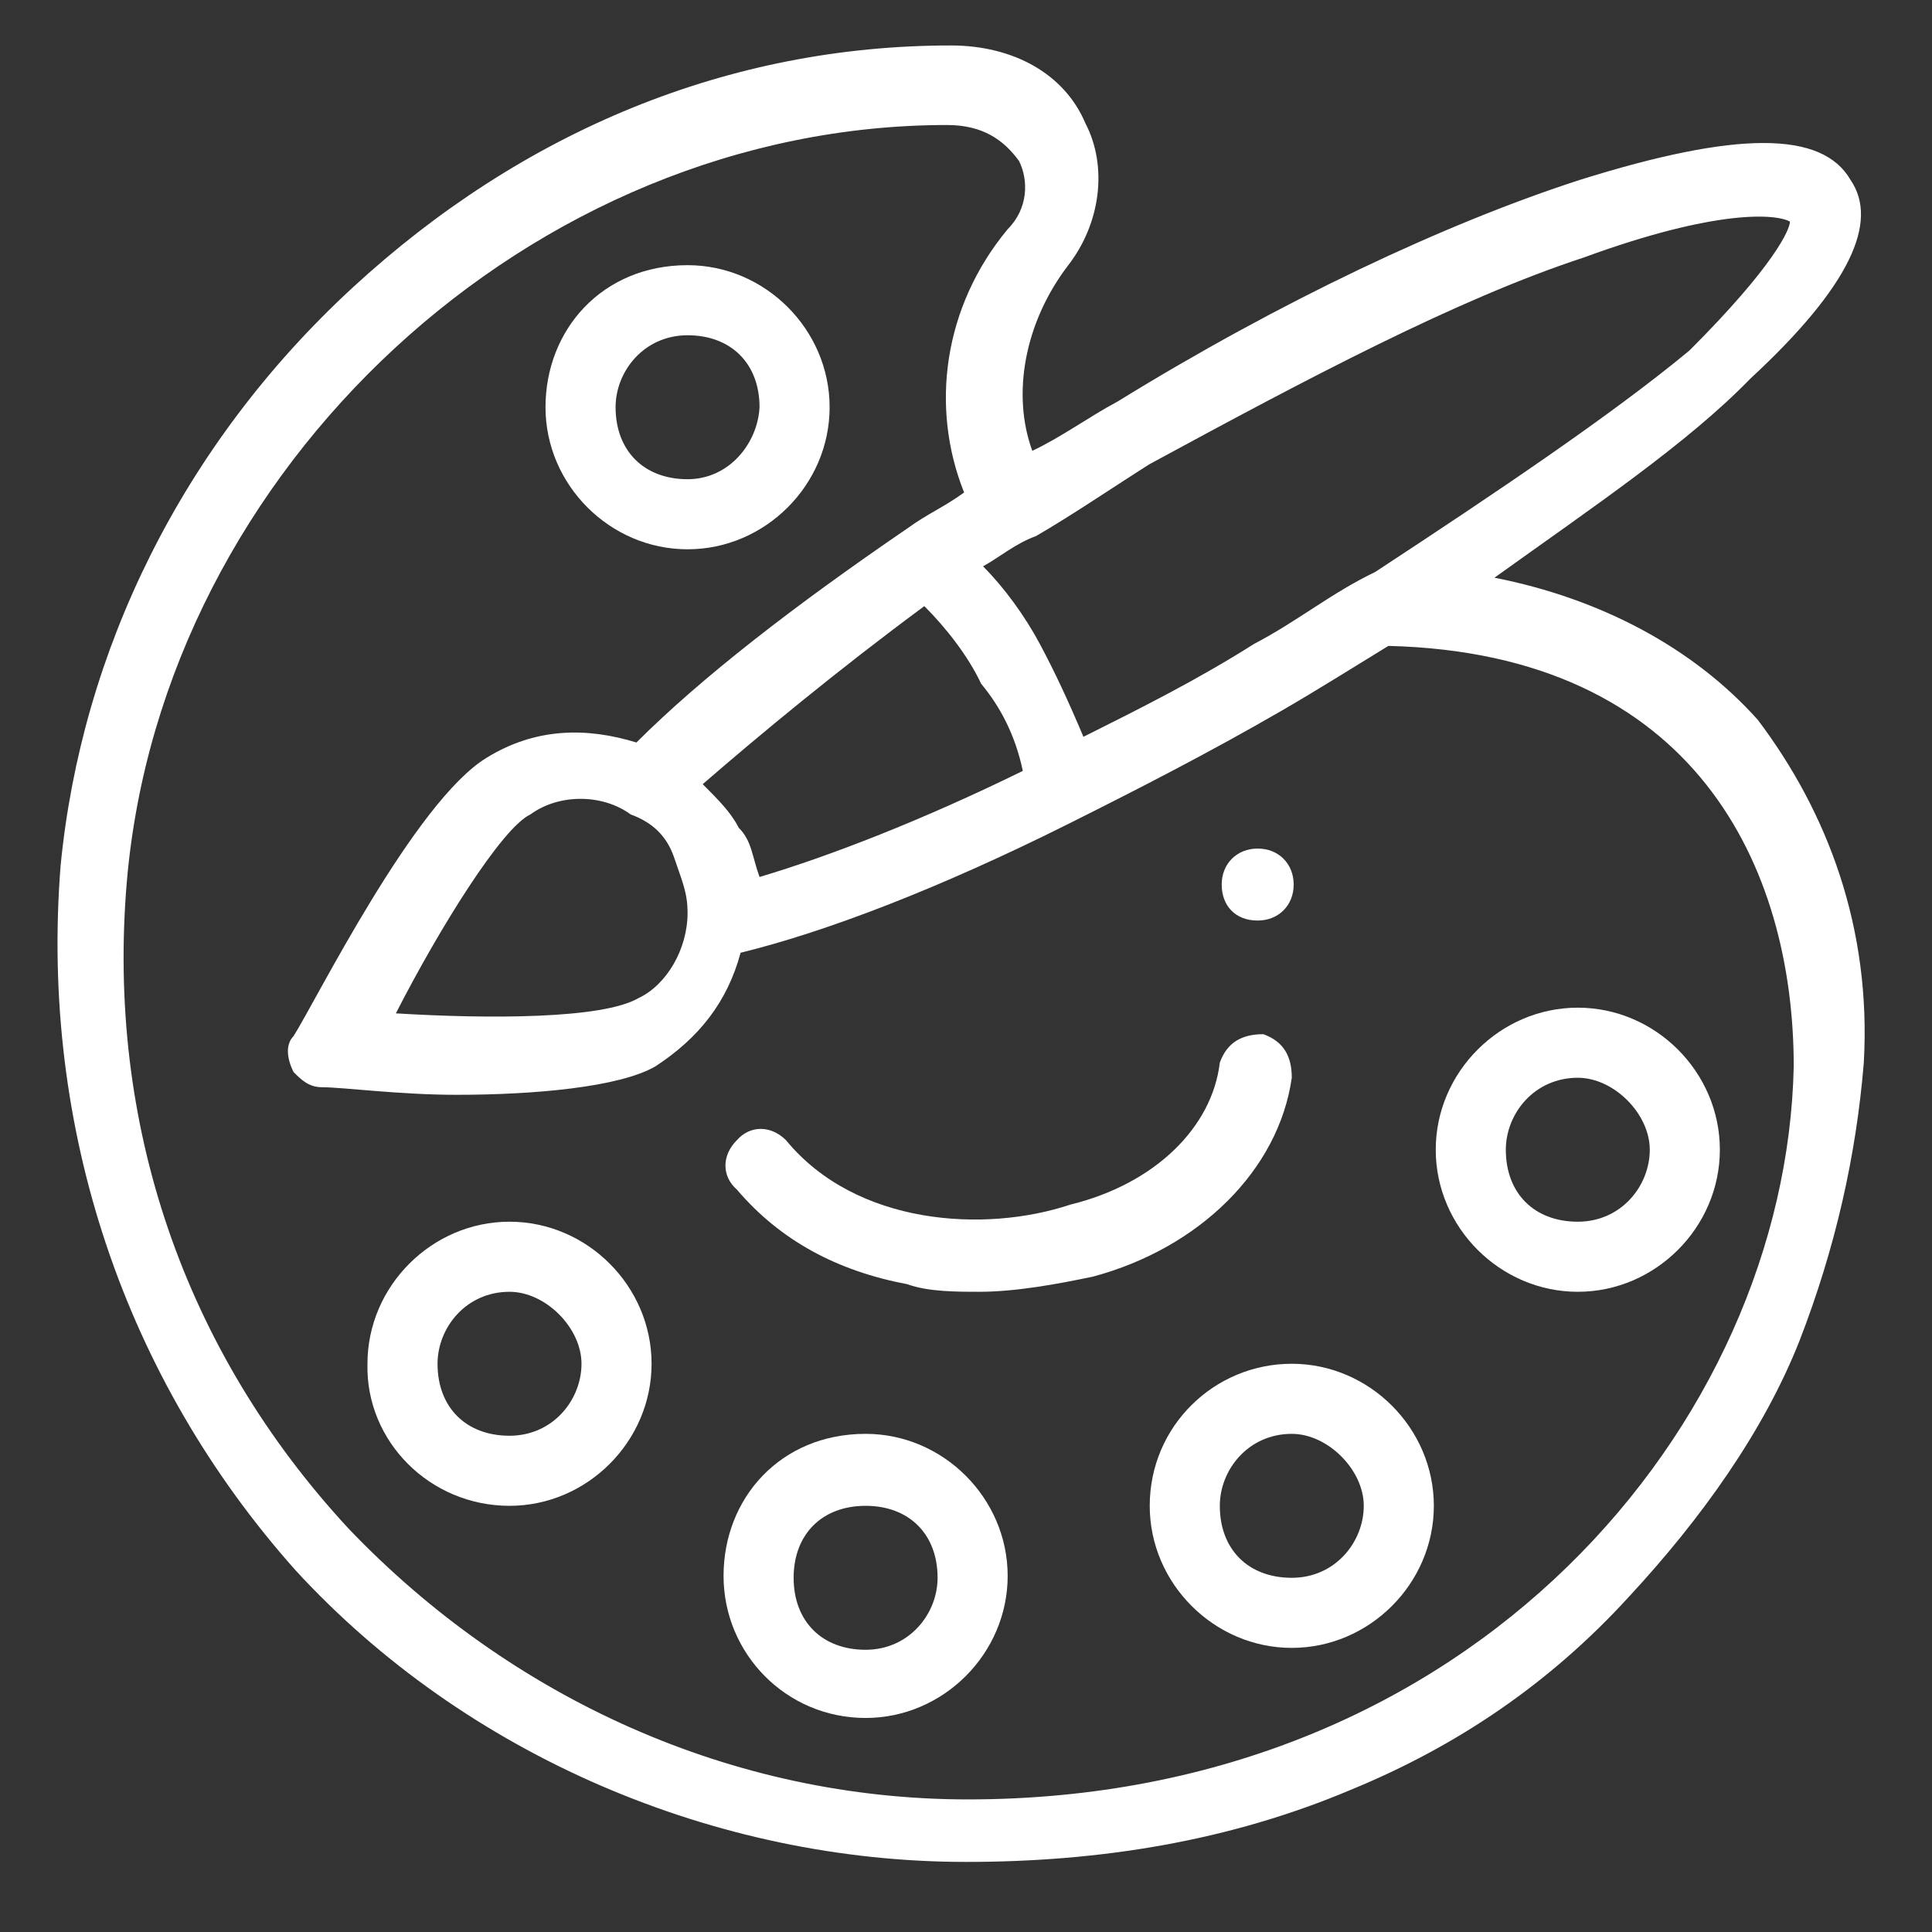 <?xml version="1.0" encoding="utf-8"?>
<!-- Generator: Adobe Illustrator 27.0.0, SVG Export Plug-In . SVG Version: 6.00 Build 0)  -->
<svg version="1.1" id="Layer_1" xmlns="http://www.w3.org/2000/svg" xmlns:xlink="http://www.w3.org/1999/xlink" x="0px" y="0px"
	 viewBox="0 0 102 102" style="enable-background:new 0 0 102 102;" xml:space="preserve">
<rect x="0" y="0" width="102" height="102" fill="#333333" stroke="none"/>
<style type="text/css">
	.st0{fill:#FFFFFF;}
</style>
<g>
	<path class="st0" d="M36.3,14c-4.5,0-7.5,3.4-7.5,7.5s3.4,7.5,7.5,7.5s7.5-3.4,7.5-7.5S40.4,14,36.3,14z M36.3,25.3
		c-2.3,0-3.8-1.5-3.8-3.8c0-1.9,1.5-3.8,3.8-3.8s3.8,1.5,3.8,3.8C40,23.4,38.5,25.3,36.3,25.3z"/>
	<path class="st0" d="M57.3,6.5c-1.1-2.6-3.8-4.1-7.1-4.1c-11.7,0-22.6,4.5-31.6,12.8S4.3,34.4,3.2,45.7
		C2.1,59.6,6.6,72.8,15.6,82.9c9,9.8,22.2,15.4,35.4,15.4c7.1,0,13.9-1.1,20.3-3.8c5.6-2.3,10.5-5.6,14.7-10.2
		c3.8-4.1,7.1-8.7,9-13.5c1.9-4.9,3-9.8,3.4-14.7c0.4-7.1-1.9-13.2-5.6-18.1c-3.4-3.8-8.3-6.4-13.9-7.5c5.3-3.8,10.2-7.1,13.5-10.5
		c5.3-4.9,6.8-8.3,5.3-10.5c-1.5-2.6-6-2.6-14.3,0c-7.1,2.3-15.8,6.4-24.4,11.7c-1.5,0.8-3,1.9-4.5,2.6c-1.1-3-0.4-6.8,1.9-9.8
		C58.1,11.8,58.5,8.8,57.3,6.5z M54.7,28.3c1.9-1.1,4.1-2.6,6-3.8C69,20,76.9,15.8,83.6,13.6c7.1-2.6,10.2-2.3,10.9-1.9
		c0,0.4-0.8,2.3-5.3,6.8C85.1,21.9,79,26,72.6,30.2c-2.3,1.1-4.1,2.6-6.4,3.8c-3,1.9-6,3.4-9,4.9c-0.8-1.9-1.5-3.4-2.3-4.9
		s-1.9-3-3-4.1C52.8,29.4,53.6,28.7,54.7,28.3z M54,40.7c-5.3,2.6-10.2,4.5-13.9,5.6c-0.4-1.1-0.4-1.9-1.1-2.6
		c-0.4-0.8-1.1-1.5-1.9-2.3c3-2.6,7.1-6,11.7-9.4c1.1,1.1,2.3,2.6,3,4.1C52.8,37.3,53.6,38.8,54,40.7z M53.2,12.1
		c-3.4,4.1-4.1,9.4-2.3,13.9c-1.1,0.8-1.9,1.1-3,1.9c-6,4.1-10.9,7.9-14.3,11.3c-2.6-0.8-5.3-0.8-7.9,0.8c-3.8,2.3-9,12.8-10.2,14.7
		c-0.4,0.4-0.4,1.1,0,1.9c0.4,0.4,0.8,0.8,1.5,0.8c1.1,0,4.1,0.4,7.1,0.4c4.1,0,8.6-0.4,10.5-1.5c2.3-1.5,3.8-3.4,4.5-6
		c4.5-1.1,10.5-3.4,17.3-6.8c3.8-1.9,7.5-3.8,11.3-6c1.9-1.1,3.8-2.3,5.6-3.4c16.2,0.4,21.4,11.7,21.4,22.2
		C94.3,75.1,77.8,95,51.1,95C38.7,95,27,89.7,18.4,80.7C9.7,71.3,5.6,59.3,6.7,46.5C8.6,24.7,28.1,6.6,50,6.6c1.9,0,3,0.8,3.8,1.9
		C54.3,9.5,54.3,11,53.2,12.1z M36.3,48.2c0,1.9-1.1,3.8-2.6,4.5c-1.9,1.1-7.9,1.1-12.8,0.8C23.2,49,26.5,43.7,28,43
		c1.5-1.1,3.8-1.1,5.3,0c1.1,0.4,1.9,1.1,2.3,2.3S36.3,47.1,36.3,48.2z"/>
	<path class="st0" d="M83.3,68.2c4.1,0,7.5-3.4,7.5-7.5s-3.4-7.5-7.5-7.5s-7.5,3.4-7.5,7.5S79.2,68.2,83.3,68.2z M83.3,56.9
		c1.9,0,3.8,1.9,3.8,3.8c0,1.9-1.5,3.8-3.8,3.8s-3.8-1.5-3.8-3.8C79.5,58.8,81,56.9,83.3,56.9z"/>
	<path class="st0" d="M45.7,90.7c4.1,0,7.5-3.4,7.5-7.5s-3.4-7.5-7.5-7.5c-4.5,0-7.5,3.4-7.5,7.5S41.5,90.7,45.7,90.7z M45.7,79.5
		c2.3,0,3.8,1.5,3.8,3.8c0,1.9-1.5,3.8-3.8,3.8s-3.8-1.5-3.8-3.8S43.4,79.5,45.7,79.5z"/>
	<path class="st0" d="M26.9,79.5c4.1,0,7.5-3.4,7.5-7.5s-3.4-7.5-7.5-7.5s-7.5,3.4-7.5,7.5C19.3,76.1,22.7,79.5,26.9,79.5z
		 M26.9,68.2c1.9,0,3.8,1.9,3.8,3.8s-1.5,3.8-3.8,3.8s-3.8-1.5-3.8-3.8C23.1,70.1,24.6,68.2,26.9,68.2z"/>
	<path class="st0" d="M47.9,67.8c1.1,0.4,2.6,0.4,3.8,0.4c1.9,0,4.1-0.4,6-0.8c5.6-1.5,9.8-5.6,10.5-10.5c0-1.1-0.4-1.9-1.5-2.3
		c-1.1,0-1.9,0.4-2.3,1.5c-0.4,3.4-3.4,6.4-7.9,7.5c-4.5,1.5-11.3,1.1-15-3.4c-0.8-0.8-1.9-0.8-2.6,0c-0.8,0.8-0.8,1.9,0,2.6
		C41.2,65.5,44.2,67.1,47.9,67.8z"/>
	<path class="st0" d="M66.4,48.6c1.1,0,1.9-0.8,1.9-1.9s-0.8-1.9-1.9-1.9s-1.9,0.8-1.9,1.9S65.2,48.6,66.4,48.6z"/>
	<path class="st0" d="M60.7,79.5c0,4.1,3.4,7.5,7.5,7.5s7.5-3.4,7.5-7.5S72.3,72,68.2,72S60.7,75.3,60.7,79.5z M72,79.5
		c0,1.9-1.5,3.8-3.8,3.8s-3.8-1.5-3.8-3.8c0-1.9,1.5-3.8,3.8-3.8C70.1,75.7,72,77.6,72,79.5z"/>
</g>
</svg>
